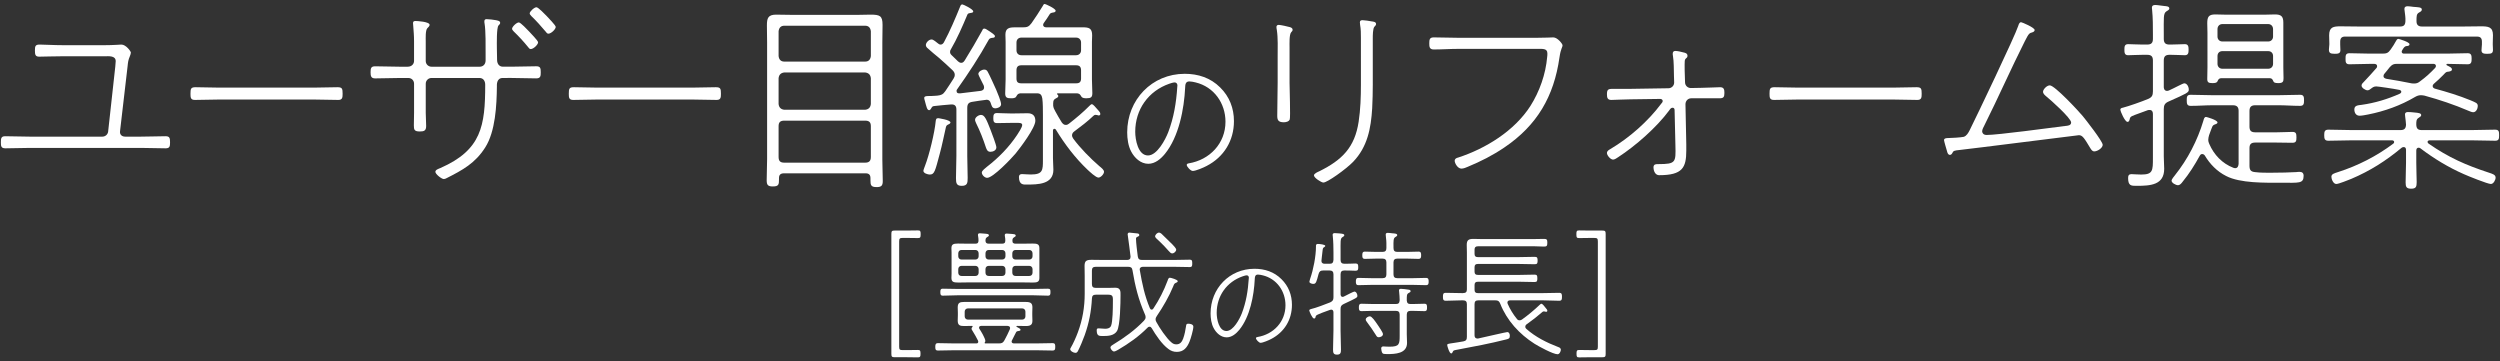 <?xml version="1.0" encoding="utf-8"?>
<!-- Generator: Adobe Illustrator 25.2.1, SVG Export Plug-In . SVG Version: 6.00 Build 0)  -->
<svg version="1.1" id="レイヤー_1" xmlns="http://www.w3.org/2000/svg" xmlns:xlink="http://www.w3.org/1999/xlink" x="0px"
	 y="0px" width="256px" height="37px" viewBox="0 0 256 37" style="enable-background:new 0 0 256 37;" xml:space="preserve">
<rect x="0" y="0" width="256" height="37" fill="#333333" stroke="none"/>
<style type="text/css">
	.st0{fill:#FFFFFF;}
</style>
<g>
	<g>
		<path class="st0" d="M94.259,36.258c0,0.266-0.042,0.336-0.28,0.336c-0.098,0-0.714-0.014-1.12-0.014h-1.233
			c-0.294,0-0.35-0.057-0.35-0.351V23.959c0-0.294,0.056-0.351,0.35-0.351h1.247c0.406,0,1.022-0.014,1.12-0.014
			c0.238,0,0.28,0.07,0.28,0.336v0.112c0,0.267-0.042,0.336-0.28,0.336c-0.098,0-0.714-0.014-1.12-0.014h-0.42
			c-0.322,0-0.379,0.056-0.379,0.378v10.744c0,0.309,0.057,0.364,0.379,0.364h0.406c0.406,0,1.022-0.014,1.12-0.014
			c0.238,0,0.28,0.069,0.28,0.336V36.258z"/>
		<path class="st0" d="M103.631,34.843c-0.028,0.042-0.042,0.084-0.042,0.126c0,0.154,0.126,0.196,0.252,0.196h2.312
			c0.546,0,1.093-0.028,1.625-0.028c0.266,0,0.279,0.141,0.279,0.379s-0.014,0.378-0.279,0.378c-0.532,0-1.079-0.028-1.625-0.028
			h-8.489c-0.532,0-1.078,0.028-1.61,0.028c-0.267,0-0.28-0.14-0.28-0.378s0.028-0.379,0.28-0.379c0.532,0,1.078,0.028,1.61,0.028
			h2.312c0.112,0,0.196-0.042,0.196-0.168c0-0.056-0.014-0.084-0.028-0.126c-0.182-0.351-0.336-0.645-0.561-0.995
			c-0.042-0.069-0.098-0.14-0.098-0.224c0-0.07,0.042-0.112,0.084-0.168c0.014-0.015,0.028-0.028,0.028-0.057
			c0-0.042-0.028-0.056-0.057-0.056c-0.279,0.014-0.546,0.014-0.812,0.014c-0.42,0-0.658-0.069-0.658-0.546
			c0-0.196,0.015-0.378,0.015-0.574v-0.238c0-0.182-0.015-0.364-0.015-0.546c0-0.477,0.211-0.561,0.645-0.561h6.332
			c0.518,0,0.672,0.154,0.672,0.561c0,0.14-0.014,0.35-0.014,0.546v0.238c0,0.238,0.014,0.406,0.014,0.574
			c0,0.336-0.112,0.546-0.645,0.546c-0.308,0-0.603-0.014-0.896-0.014c-0.084,0-0.098,0.014-0.098,0.056
			c0,0.028,0.014,0.042,0.027,0.042c0.183,0.112,0.393,0.183,0.393,0.295c0,0.111-0.098,0.111-0.182,0.126
			c-0.112,0.014-0.211,0.027-0.267,0.126C103.996,34.101,103.744,34.633,103.631,34.843z M98.182,30.234
			c-0.546,0-1.093,0.042-1.639,0.042c-0.238,0-0.252-0.154-0.252-0.364s0.014-0.35,0.252-0.35c0.546,0,1.093,0.027,1.639,0.027
			h7.508c0.532,0,1.079-0.027,1.611-0.027c0.252,0,0.266,0.111,0.266,0.35c0,0.21-0.014,0.364-0.252,0.364
			c-0.546,0-1.093-0.042-1.625-0.042H98.182z M101.25,24.953h1.373c0.225,0,0.322-0.084,0.322-0.336c0-0.14-0.014-0.266-0.042-0.406
			c0-0.042-0.014-0.084-0.014-0.126c0-0.14,0.084-0.168,0.21-0.168s0.252,0.014,0.378,0.028c0.28,0.027,0.532,0.014,0.532,0.182
			c0,0.084-0.07,0.112-0.182,0.183c-0.141,0.098-0.154,0.182-0.154,0.336c-0.014,0.224,0.112,0.308,0.322,0.308h0.687
			c0.35,0,0.686-0.014,1.036-0.014c0.435,0,0.715,0.028,0.715,0.462v3.068c0,0.42-0.267,0.462-0.673,0.462
			c-0.364,0-0.729-0.014-1.078-0.014h-5.505c-0.337,0-0.687,0.014-1.037,0.014c-0.504,0-0.714-0.056-0.714-0.49
			c0-0.14,0.014-0.28,0.014-0.42V25.85c0-0.14-0.014-0.279-0.014-0.42c0-0.406,0.182-0.49,0.672-0.49
			c0.364,0,0.729,0.014,1.079,0.014h0.7c0.238,0,0.322-0.098,0.322-0.336c0-0.154-0.015-0.294-0.042-0.434
			c-0.015-0.042-0.015-0.084-0.015-0.127c0-0.153,0.099-0.168,0.21-0.168c0.126,0,0.253,0.015,0.379,0.028
			c0.266,0.028,0.532,0.014,0.532,0.183c0,0.084-0.084,0.126-0.183,0.182c-0.154,0.098-0.154,0.196-0.168,0.351
			C100.914,24.869,101.026,24.953,101.25,24.953z M99.877,26.578c0.196,0,0.336-0.14,0.336-0.336v-0.294
			c0-0.21-0.14-0.351-0.336-0.351h-1.415c-0.196,0-0.336,0.141-0.336,0.351v0.294c0,0.196,0.14,0.336,0.336,0.336H99.877z
			 M98.126,27.923c0,0.211,0.14,0.337,0.336,0.337h1.415c0.196,0,0.336-0.126,0.336-0.337v-0.364c0-0.195-0.14-0.336-0.336-0.336
			h-1.415c-0.196,0-0.336,0.141-0.336,0.336V27.923z M105.003,31.915c0-0.195-0.14-0.336-0.336-0.336h-5.547
			c-0.196,0-0.336,0.141-0.336,0.336v0.477c0,0.196,0.14,0.336,0.336,0.336h5.547c0.196,0,0.336-0.14,0.336-0.336V31.915z
			 M100.465,33.372c-0.112,0.014-0.21,0.042-0.21,0.183c0,0.042,0.014,0.084,0.042,0.126c0.154,0.224,0.603,0.98,0.603,1.232
			c0,0.056-0.015,0.098-0.057,0.14c-0.014,0.015-0.014,0.028-0.014,0.057c0,0.042,0.028,0.056,0.056,0.056h1.401
			c0.294,0,0.42-0.056,0.561-0.308c0.21-0.379,0.392-0.757,0.56-1.135c0.015-0.042,0.028-0.084,0.028-0.126
			c0-0.169-0.126-0.211-0.267-0.225H100.465z M100.914,26.242c0,0.196,0.126,0.336,0.336,0.336h1.373
			c0.196,0,0.336-0.14,0.336-0.336v-0.294c0-0.21-0.14-0.351-0.336-0.351h-1.373c-0.21,0-0.336,0.141-0.336,0.351V26.242z
			 M102.958,27.559c0-0.195-0.14-0.336-0.336-0.336h-1.373c-0.21,0-0.336,0.141-0.336,0.336v0.364c0,0.211,0.126,0.337,0.336,0.337
			h1.373c0.196,0,0.336-0.126,0.336-0.337V27.559z M103.66,26.242c0,0.196,0.126,0.336,0.336,0.336h1.4
			c0.196,0,0.336-0.14,0.336-0.336v-0.294c0-0.21-0.14-0.351-0.336-0.351h-1.4c-0.21,0-0.336,0.141-0.336,0.351V26.242z
			 M103.996,27.223c-0.21,0-0.336,0.141-0.336,0.336v0.364c0,0.211,0.126,0.337,0.336,0.337h1.4c0.196,0,0.336-0.126,0.336-0.337
			v-0.364c0-0.195-0.14-0.336-0.336-0.336H103.996z"/>
		<path class="st0" d="M112.205,27.321c-0.28,0-0.393,0.111-0.393,0.392v1.373c0,0.28,0.112,0.393,0.393,0.393h1.33
			c0.225,0,0.463-0.015,0.687-0.015c0.561,0,0.519,0.435,0.519,0.784c0,0.715-0.028,3.11-0.364,3.656
			c-0.308,0.477-0.91,0.505-1.415,0.505c-0.406,0-0.658,0.014-0.658-0.589c0-0.14,0.042-0.196,0.183-0.196
			c0.111,0,0.602,0.042,0.7,0.042c0.238,0,0.49-0.069,0.588-0.308c0.168-0.421,0.183-1.835,0.183-2.34c0-0.56,0.069-0.84-0.448-0.84
			h-1.303c-0.267,0-0.379,0.111-0.393,0.378c-0.07,1.331-0.294,2.508-0.742,3.768c-0.154,0.435-0.49,1.247-0.7,1.64
			c-0.07,0.111-0.126,0.168-0.252,0.168c-0.196,0-0.532-0.183-0.532-0.378c0-0.043,0.027-0.099,0.056-0.141
			c0.252-0.42,0.561-1.12,0.729-1.583c0.476-1.274,0.7-2.577,0.7-3.95v-1.807c0-0.351-0.014-0.7-0.014-1.036
			c0-0.519,0.182-0.631,0.728-0.631c0.406,0,0.812,0.014,1.219,0.014h2.409c0.211,0,0.351-0.084,0.351-0.308v-0.057
			c-0.042-0.308-0.224-1.849-0.266-2.045c-0.015-0.056-0.028-0.154-0.028-0.21c0-0.098,0.056-0.182,0.168-0.182
			c0.098,0,0.7,0.069,0.812,0.084c0.112,0.014,0.21,0.042,0.21,0.168c0,0.112-0.084,0.126-0.196,0.182
			c-0.098,0.042-0.14,0.099-0.14,0.196c0,0.393,0.126,1.373,0.182,1.807c0.042,0.28,0.168,0.364,0.435,0.364h3.292
			c0.588,0,1.219-0.027,1.583-0.027c0.266,0,0.266,0.14,0.266,0.378c0,0.224,0,0.378-0.252,0.378c-0.309,0-1.009-0.027-1.597-0.027
			h-3.194c-0.168,0-0.336,0.069-0.336,0.279c0,0.028,0.014,0.057,0.014,0.085c0.238,1.372,0.49,2.591,1.023,3.865
			c0.042,0.084,0.084,0.154,0.182,0.154c0.084,0,0.14-0.042,0.182-0.112c0.603-0.91,1.065-1.82,1.457-2.857
			c0.042-0.126,0.084-0.294,0.238-0.294c0.098,0,0.799,0.196,0.799,0.351c0,0.098-0.112,0.14-0.183,0.168
			c-0.168,0.07-0.196,0.14-0.28,0.364c-0.42,1.022-1.05,2.115-1.681,3.039c-0.07,0.112-0.126,0.21-0.126,0.337
			c0,0.111,0.028,0.182,0.084,0.279c0.294,0.561,1.037,1.667,1.513,2.06c0.168,0.154,0.309,0.224,0.532,0.224
			c0.393,0,0.574-0.266,0.7-0.602c0.154-0.435,0.225-0.827,0.295-1.289c0.014-0.154,0.056-0.224,0.224-0.224
			c0.196,0,0.519,0.056,0.519,0.308c0,0.309-0.267,1.232-0.393,1.527c-0.252,0.616-0.603,1.05-1.303,1.05
			c-0.322,0-0.603-0.098-0.854-0.294c-0.672-0.49-1.288-1.415-1.709-2.129c-0.056-0.084-0.111-0.154-0.224-0.154
			c-0.099,0-0.154,0.028-0.21,0.099c-0.883,0.896-1.919,1.624-2.998,2.255c-0.112,0.056-0.308,0.182-0.434,0.182
			c-0.169,0-0.364-0.28-0.364-0.406c0-0.153,0.195-0.252,0.308-0.322c1.135-0.686,2.213-1.471,3.124-2.423
			c0.098-0.112,0.168-0.21,0.168-0.351c0-0.098-0.014-0.182-0.056-0.266c-0.673-1.541-1.009-2.886-1.289-4.553
			c-0.042-0.266-0.168-0.35-0.435-0.35H112.205z M120.035,25.948c-0.154,0-0.21-0.099-0.364-0.252
			c-0.28-0.309-0.616-0.687-0.91-0.953c-0.21-0.195-0.477-0.406-0.477-0.532c0-0.182,0.224-0.392,0.393-0.392
			c0.098,0,0.182,0.056,0.252,0.111c0.252,0.238,0.882,0.854,1.12,1.093c0.112,0.126,0.393,0.393,0.393,0.547
			C120.441,25.752,120.216,25.948,120.035,25.948z"/>
		<path class="st0" d="M131.22,28.585c0.728,0.717,1.075,1.624,1.075,2.632c0,1.523-0.784,2.801-2.128,3.495
			c-0.225,0.123-0.852,0.392-1.087,0.392c-0.168,0-0.47-0.336-0.47-0.471c0-0.089,0.089-0.111,0.156-0.123
			c1.636-0.269,2.867-1.557,2.867-3.248c0-1.444-0.896-2.722-2.329-3.068c-0.135-0.033-0.348-0.078-0.493-0.078
			c-0.313,0-0.313,0.279-0.325,0.47c-0.078,1.681-0.492,3.854-1.579,5.186c-0.324,0.393-0.762,0.773-1.299,0.773
			c-0.594,0-1.075-0.46-1.333-0.952c-0.235-0.437-0.313-1.008-0.313-1.501c0-2.542,1.927-4.569,4.491-4.569
			C129.506,27.521,130.469,27.835,131.22,28.585z M127.255,28.294c-1.646,0.571-2.666,2.017-2.666,3.752
			c0,0.604,0.213,1.849,0.997,1.849c0.706,0,1.355-1.232,1.579-1.814c0.437-1.143,0.627-2.308,0.706-3.528
			c0-0.033,0.011-0.09,0.011-0.123c0-0.123-0.078-0.235-0.213-0.235C127.557,28.193,127.356,28.261,127.255,28.294z"/>
		<path class="st0" d="M137.273,30.137c0.015,0.14,0.057,0.266,0.225,0.266c0.042,0,0.084-0.027,0.126-0.042
			c0.378-0.196,0.98-0.504,1.064-0.504c0.196,0,0.309,0.266,0.309,0.434c0,0.196-0.099,0.225-1.401,0.841
			c-0.266,0.126-0.322,0.252-0.322,0.532v2.186c0,0.645,0.042,1.288,0.042,1.933c0,0.322-0.027,0.532-0.406,0.532
			c-0.378,0-0.406-0.21-0.406-0.532c0-0.645,0.042-1.288,0.042-1.933v-1.863c0-0.07-0.014-0.28-0.237-0.28
			c-0.042,0-0.07,0.015-0.126,0.028c-1.401,0.504-1.443,0.532-1.472,0.742c-0.014,0.084-0.069,0.141-0.153,0.141
			c-0.183,0-0.49-0.743-0.49-0.827s0.098-0.126,0.168-0.14c0.588-0.141,1.4-0.463,1.975-0.687c0.252-0.126,0.336-0.238,0.336-0.519
			v-2.354c0-0.266-0.126-0.392-0.392-0.392h-0.658c-0.28,0-0.393,0.084-0.477,0.364c-0.21,0.784-0.252,1.009-0.532,1.009
			c-0.126,0-0.406-0.057-0.406-0.225c0-0.042,0.07-0.266,0.084-0.322c0.322-0.91,0.588-2.297,0.588-3.264v-0.112
			c0-0.111,0.084-0.168,0.196-0.168c0.225,0,0.757,0.07,0.757,0.196c0,0.056-0.057,0.098-0.099,0.126
			c-0.14,0.07-0.153,0.141-0.182,0.406c-0.028,0.309-0.112,0.896-0.112,1.022c0,0.196,0.154,0.28,0.322,0.28h0.519
			c0.28,0,0.364-0.112,0.392-0.393v-0.742c0-0.532-0.014-1.162-0.069-1.681c0-0.042-0.015-0.112-0.015-0.154
			c0-0.14,0.112-0.168,0.225-0.168c0.126,0,0.322,0.014,0.448,0.028c0.392,0.042,0.519,0.056,0.519,0.196
			c0,0.084-0.07,0.111-0.196,0.195c-0.225,0.141-0.183,0.421-0.183,1.583v0.742c0,0.267,0.126,0.393,0.393,0.393
			c0.378,0.014,0.756-0.028,1.135-0.028c0.252,0,0.28,0.112,0.28,0.379c0,0.252-0.028,0.364-0.28,0.364
			c-0.379,0-0.757-0.042-1.135-0.028c-0.267,0-0.393,0.112-0.393,0.392V30.137z M143.086,25.794h0.994
			c0.406,0,0.883-0.028,1.177-0.028c0.252,0,0.267,0.154,0.267,0.379c0,0.196-0.015,0.364-0.267,0.364
			c-0.308,0-0.771-0.028-1.177-0.028h-0.994c-0.267,0-0.393,0.126-0.393,0.393v1.218c0,0.28,0.126,0.393,0.393,0.393h1.639
			c0.435,0,0.854-0.028,1.289-0.028c0.266,0,0.28,0.154,0.28,0.379c0,0.21-0.015,0.364-0.28,0.364c-0.421,0-0.854-0.028-1.289-0.028
			h-4.314c-0.434,0-0.868,0.028-1.303,0.028c-0.252,0-0.266-0.168-0.266-0.364c0-0.21,0.014-0.379,0.266-0.379
			c0.435,0,0.869,0.028,1.303,0.028h1.163c0.266,0,0.392-0.112,0.392-0.393v-1.218c0-0.267-0.126-0.393-0.392-0.393h-0.631
			c-0.406,0-0.854,0.028-1.176,0.028c-0.267,0-0.267-0.183-0.267-0.379c0-0.195,0.014-0.364,0.267-0.364
			c0.321,0,0.77,0.028,1.176,0.028h0.631c0.28,0,0.392-0.126,0.392-0.393v-0.518c0-0.126-0.014-0.351-0.042-0.547
			c-0.014-0.069-0.027-0.21-0.027-0.308c0-0.141,0.084-0.183,0.21-0.183c0.14,0,0.322,0.028,0.448,0.042
			c0.364,0.028,0.519,0.042,0.519,0.196c0,0.084-0.07,0.112-0.196,0.196c-0.196,0.126-0.196,0.336-0.183,1.12
			C142.694,25.682,142.82,25.794,143.086,25.794z M144.445,31.131h0.238c0.406,0,0.883-0.028,1.177-0.028
			c0.267,0,0.267,0.169,0.267,0.379c0,0.195,0,0.378-0.253,0.378c-0.322,0-0.784-0.028-1.19-0.028h-0.238
			c-0.266,0-0.392,0.112-0.392,0.393v2.017c0,0.295,0.027,0.574,0.027,0.869c0,1.106-1.219,1.148-2.045,1.148
			c-0.266,0-0.406-0.014-0.476-0.099c-0.07-0.084-0.127-0.363-0.127-0.476c0-0.141,0.084-0.21,0.225-0.21
			c0.056,0,0.168,0.014,0.224,0.014c0.126,0.014,0.267,0.014,0.393,0.014c1.022,0,1.051-0.252,1.051-1.148v-2.129
			c0-0.28-0.126-0.393-0.393-0.393h-2.339c-0.406,0-0.854,0.028-1.177,0.028c-0.267,0-0.267-0.183-0.267-0.393
			c0-0.195,0.015-0.364,0.267-0.364c0.322,0,0.771,0.028,1.177,0.028h2.339c0.28,0,0.364-0.098,0.393-0.378
			c0-0.309-0.028-0.589-0.057-0.883c0-0.042-0.014-0.084-0.014-0.126c0-0.14,0.099-0.168,0.21-0.168
			c0.154,0,0.603,0.056,0.757,0.084c0.098,0.014,0.224,0.028,0.224,0.154c0,0.098-0.084,0.126-0.21,0.196
			c-0.196,0.111-0.182,0.294-0.182,0.77C144.081,31.047,144.193,31.131,144.445,31.131z M141.181,34.535
			c-0.14,0-0.21-0.084-0.28-0.211c-0.294-0.462-0.588-0.91-0.924-1.345c-0.057-0.084-0.126-0.153-0.126-0.266
			c0-0.183,0.266-0.322,0.42-0.322c0.21,0,0.532,0.477,0.798,0.868c0.112,0.168,0.547,0.785,0.547,0.953
			C141.616,34.423,141.364,34.535,141.181,34.535z"/>
		<path class="st0" d="M149.817,30.011c0.28,0,0.393-0.112,0.393-0.379v-3.81c0-0.238-0.015-0.49-0.015-0.742
			c0-0.49,0.183-0.617,0.687-0.617c0.253,0,0.49,0.015,0.729,0.015h5.575c0.309,0,0.616-0.015,0.925-0.015
			c0.28,0,0.336,0.07,0.336,0.393c0,0.336-0.07,0.393-0.351,0.393c-0.294,0-0.602-0.028-0.91-0.028h-5.855
			c-0.238,0-0.336,0.112-0.336,0.336v0.435c0,0.238,0.098,0.336,0.336,0.336h4.23c0.532,0,1.079-0.028,1.611-0.028
			c0.252,0,0.28,0.127,0.28,0.379s-0.028,0.378-0.28,0.378c-0.532,0-1.079-0.028-1.611-0.028h-4.23
			c-0.238,0-0.336,0.099-0.336,0.337v0.448c0,0.237,0.098,0.336,0.336,0.336h4.329c0.49,0,0.98-0.028,1.471-0.028
			c0.252,0,0.294,0.084,0.294,0.378c0,0.267-0.028,0.379-0.28,0.379c-0.49,0-0.994-0.028-1.484-0.028h-4.329
			c-0.238,0-0.336,0.098-0.336,0.336v0.49c0,0.238,0.098,0.337,0.336,0.337h6.696c0.546,0,1.092-0.028,1.625-0.028
			c0.279,0,0.294,0.14,0.294,0.406c0,0.266-0.015,0.406-0.294,0.406c-0.533,0-1.079-0.042-1.625-0.042h-3.391
			c-0.14,0-0.279,0.056-0.279,0.224c0,0.042,0.014,0.084,0.027,0.126c0.238,0.547,0.561,1.079,0.938,1.541
			c0.07,0.099,0.154,0.154,0.28,0.154c0.099,0,0.168-0.028,0.252-0.084c0.645-0.462,1.247-0.967,1.821-1.513
			c0.056-0.042,0.098-0.099,0.168-0.099c0.112,0,0.322,0.28,0.463,0.463c0.056,0.069,0.14,0.154,0.14,0.252
			c0,0.07-0.056,0.112-0.126,0.112c-0.028,0-0.084-0.028-0.112-0.028c-0.028-0.014-0.084-0.014-0.126-0.014
			c-0.056,0-0.098,0.014-0.14,0.056c-0.589,0.504-0.98,0.812-1.611,1.261c-0.084,0.056-0.14,0.14-0.14,0.252
			c0,0.099,0.042,0.154,0.111,0.225c0.938,0.826,2.073,1.4,3.25,1.849c0.126,0.042,0.28,0.112,0.28,0.28
			c0,0.14-0.126,0.462-0.336,0.462c-0.463,0-1.947-0.812-2.367-1.078c-1.541-0.98-2.83-2.382-3.502-4.091
			c-0.112-0.266-0.21-0.35-0.505-0.35h-1.736c-0.28,0-0.393,0.112-0.393,0.392v3.194c0,0.182,0.084,0.322,0.28,0.322h0.084
			c0.771-0.168,2.872-0.658,2.983-0.658c0.196,0,0.267,0.21,0.267,0.378c0,0.294-0.126,0.308-0.378,0.378
			c-1.667,0.42-3.349,0.742-5.029,1.051c-0.393,0.07-0.378,0.084-0.462,0.266c-0.028,0.07-0.07,0.112-0.141,0.112
			c-0.182,0-0.406-0.756-0.406-0.868s0.141-0.126,0.616-0.196c0.253-0.042,0.589-0.084,1.037-0.168
			c0.28-0.056,0.364-0.183,0.364-0.462v-3.349c0-0.266-0.112-0.392-0.393-0.392h-0.154c-0.532,0-1.078,0.042-1.61,0.042
			c-0.28,0-0.294-0.154-0.294-0.406c0-0.267,0.014-0.406,0.294-0.406c0.532,0,1.078,0.028,1.61,0.028H149.817z"/>
		<path class="st0" d="M161.717,35.838c0.098,0,0.714,0.014,1.12,0.014h0.406c0.322,0,0.378-0.056,0.378-0.364V24.743
			c0-0.322-0.056-0.378-0.378-0.378h-0.42c-0.406,0-1.022,0.014-1.121,0.014c-0.237,0-0.279-0.069-0.279-0.336v-0.112
			c0-0.266,0.042-0.336,0.279-0.336c0.099,0,0.715,0.014,1.121,0.014h1.246c0.295,0,0.351,0.057,0.351,0.351v12.271
			c0,0.294-0.056,0.351-0.351,0.351h-1.232c-0.406,0-1.022,0.014-1.12,0.014c-0.238,0-0.28-0.07-0.28-0.336v-0.084
			C161.437,35.907,161.479,35.838,161.717,35.838z"/>
	</g>
	<g>
		<path class="st0" d="M10.714,4.627c0.861,0,1.638-0.063,1.722-0.063c0.462,0,0.966,0.693,0.966,0.819
			c0,0.104-0.062,0.272-0.105,0.378c-0.168,0.398-0.188,0.588-0.23,1.008l-0.777,6.677c-0.041,0.336,0.189,0.546,0.525,0.546h1.617
			c0.881,0,1.805-0.042,2.52-0.042c0.42,0,0.461,0.188,0.461,0.63c0,0.42-0.041,0.608-0.461,0.608c-0.84,0-1.68-0.042-2.52-0.042
			H3.05c-0.818,0-1.658,0.042-2.498,0.042c-0.441,0-0.462-0.23-0.462-0.608c0-0.399,0.021-0.63,0.44-0.63
			c0.799,0,1.68,0.042,2.52,0.042h7.434c0.293,0,0.545-0.21,0.588-0.504l0.734-6.677c0-0.105,0.042-0.441,0.042-0.546
			c0-0.588-0.714-0.504-1.112-0.504H6.473c-0.903,0-2.079,0.042-2.456,0.042c-0.399,0-0.441-0.21-0.441-0.63
			c0-0.441,0.042-0.609,0.482-0.609c0.463,0,1.449,0.063,2.415,0.063H10.714z"/>
		<path class="st0" d="M32.103,8.973c0.818,0,1.637-0.042,2.456-0.042c0.483,0,0.524,0.147,0.524,0.672
			c0,0.378-0.021,0.63-0.44,0.63c-0.86,0-1.7-0.042-2.54-0.042h-9.617c-0.84,0-1.68,0.042-2.52,0.042c-0.44,0-0.461-0.23-0.461-0.63
			c0-0.524,0.041-0.672,0.524-0.672c0.776,0,1.638,0.042,2.456,0.042H32.103z"/>
		<path class="st0" d="M41.748,6.831c0.42,0,0.65-0.294,0.65-0.588V4.228c0-0.63-0.041-0.966-0.084-1.596
			c0-0.062-0.021-0.188-0.021-0.272c0-0.168,0.104-0.21,0.252-0.21s1.448,0.062,1.448,0.398c0,0.126-0.146,0.252-0.23,0.336
			c-0.21,0.21-0.168,1.029-0.168,1.344v2.016c0,0.336,0.273,0.588,0.588,0.588h4.934c0.336,0,0.609-0.23,0.609-0.65V5.613
			c0-0.798,0.021-2.478-0.105-3.191C49.6,2.359,49.6,2.254,49.6,2.17c0-0.146,0.084-0.21,0.231-0.21c0.23,0,0.713,0.063,0.944,0.105
			c0.168,0.042,0.44,0.062,0.44,0.272c0,0.105-0.041,0.147-0.168,0.273c-0.209,0.23-0.168,1.91-0.168,2.288
			c0,0.399,0.021,0.777,0.021,1.155v0.062c0,0.483,0.273,0.714,0.588,0.714h0.902c0.84,0,1.68-0.042,2.52-0.042
			c0.42,0,0.463,0.189,0.463,0.609c0,0.398-0.021,0.63-0.463,0.63c-0.84,0-1.68-0.042-2.52-0.042H51.49
			c-0.672,0-0.609,0.734-0.609,0.882c-0.021,1.91-0.146,4.598-1.196,6.235c-1.028,1.617-2.31,2.31-3.968,3.149
			c-0.084,0.042-0.168,0.084-0.273,0.084c-0.23,0-0.861-0.504-0.861-0.734c0-0.21,0.273-0.294,0.525-0.399
			c4.199-1.848,4.577-4.325,4.577-8.524c0-0.378-0.188-0.692-0.588-0.692h-4.913c-0.314,0-0.588,0.252-0.588,0.588v2.981
			c0,0.252,0.042,1.218,0.042,1.344c0,0.482-0.21,0.566-0.651,0.566c-0.566,0-0.608-0.188-0.608-0.63c0-0.42,0.021-0.86,0.021-1.28
			V8.574c0-0.336-0.252-0.588-0.588-0.588h-0.881c-0.84,0-1.68,0.042-2.52,0.042c-0.42,0-0.463-0.252-0.463-0.63
			c0-0.399,0.043-0.609,0.463-0.609c0.84,0,1.68,0.042,2.52,0.042H41.748z M53.127,2.296c0.188,0,0.882,0.756,1.05,0.924
			c0.146,0.168,0.924,0.945,0.924,1.113c0,0.23-0.462,0.692-0.756,0.692c-0.126,0-0.21-0.126-0.273-0.21
			c-0.461-0.566-0.944-1.092-1.469-1.596c-0.063-0.084-0.168-0.168-0.168-0.272C52.435,2.737,52.896,2.296,53.127,2.296z
			 M54.933,0.742c0.189,0,0.882,0.735,1.05,0.903c0.147,0.168,0.924,0.944,0.924,1.112c0,0.231-0.462,0.693-0.756,0.693
			c-0.126,0-0.21-0.126-0.272-0.21c-0.463-0.546-0.945-1.092-1.471-1.596c-0.062-0.084-0.168-0.168-0.168-0.273
			C54.24,1.184,54.703,0.742,54.933,0.742z"/>
		<path class="st0" d="M70.843,8.973c0.818,0,1.637-0.042,2.456-0.042c0.483,0,0.524,0.147,0.524,0.672
			c0,0.378-0.021,0.63-0.44,0.63c-0.86,0-1.7-0.042-2.54-0.042h-9.617c-0.84,0-1.68,0.042-2.52,0.042c-0.44,0-0.461-0.23-0.461-0.63
			c0-0.524,0.041-0.672,0.524-0.672c0.776,0,1.638,0.042,2.456,0.042H70.843z"/>
		<path class="st0" d="M89.134,18.232c0-0.336-0.168-0.483-0.483-0.483h-8.378c-0.336,0-0.504,0.147-0.504,0.483v0.126
			c0,0.524-0.021,0.734-0.629,0.734c-0.504,0-0.631-0.146-0.631-0.63c0-0.714,0.043-1.448,0.043-2.162V4.354
			c0-0.566-0.021-1.154-0.021-1.742c0-0.735,0.105-1.113,0.945-1.113c0.482,0,0.986,0.021,1.469,0.021h7.014
			c0.398,0,0.84-0.021,1.154-0.021c0.986,0,1.26,0.105,1.26,1.05c0,0.609-0.021,1.218-0.021,1.806v12.01
			c0,0.735,0.043,1.449,0.043,2.184c0,0.483-0.168,0.609-0.631,0.609c-0.588,0-0.629-0.21-0.629-0.714V18.232z M88.587,6.307
			c0.357,0,0.547-0.21,0.588-0.567v-2.54c-0.041-0.357-0.23-0.567-0.588-0.567h-8.271c-0.357,0-0.547,0.21-0.588,0.567v2.54
			c0.041,0.357,0.23,0.567,0.588,0.567H88.587z M79.728,10.652c0.041,0.357,0.23,0.546,0.588,0.588h8.271
			c0.357-0.042,0.547-0.23,0.588-0.588V8.007c-0.041-0.356-0.23-0.546-0.588-0.588h-8.271c-0.357,0.042-0.547,0.231-0.588,0.588
			V10.652z M79.728,16.069c0,0.42,0.168,0.588,0.588,0.588h8.271c0.42,0,0.588-0.188,0.588-0.588V12.92
			c0-0.398-0.168-0.566-0.588-0.566h-8.271c-0.42,0-0.588,0.168-0.588,0.566V16.069z"/>
		<path class="st0" d="M97.326,12.542c0,0.021-0.021,0.126-0.188,0.189c-0.126,0.062-0.231,0.104-0.272,0.272
			c-0.211,0.903-0.379,1.806-0.631,2.729c-0.482,1.806-0.545,2.142-1.028,2.142c-0.188,0-0.651-0.126-0.651-0.378
			c0-0.104,0.127-0.398,0.168-0.524c0.42-1.071,0.987-3.401,1.092-4.557c0.021-0.168,0.043-0.314,0.252-0.314
			C96.087,12.102,97.326,12.27,97.326,12.542z M100.791,2.926c0.146,0,0.314,0.147,0.588,0.315c0.105,0.084,0.504,0.314,0.504,0.462
			c0,0.146-0.146,0.168-0.252,0.168c-0.146,0.021-0.294,0.042-0.378,0.188c-0.987,1.785-2.079,3.443-3.255,5.103
			c-0.062,0.084-0.041,0.104-0.041,0.188c0,0.126,0.084,0.21,0.272,0.21h0.084l2.079-0.252c0.209-0.021,0.377-0.126,0.377-0.356
			c0-0.084-0.021-0.147-0.041-0.21c-0.084-0.189-0.547-1.05-0.547-1.155c0-0.252,0.357-0.462,0.609-0.462
			c0.189,0,0.273,0.084,0.357,0.231c0.209,0.378,0.672,1.406,0.86,1.826c0.126,0.294,0.504,1.197,0.504,1.491
			s-0.378,0.42-0.588,0.42c-0.356,0-0.378-0.294-0.483-0.567c-0.062-0.188-0.188-0.314-0.398-0.314
			c-0.042,0-0.105,0.021-0.146,0.021c-0.315,0.042-0.987,0.126-1.303,0.189c-0.42,0.062-0.545,0.23-0.545,0.65v4.893
			c0,0.734,0.041,1.49,0.041,2.246c0,0.504-0.021,0.819-0.608,0.819c-0.546,0-0.588-0.294-0.588-0.798
			c0-0.756,0.042-1.512,0.042-2.268V11.22c0-0.378-0.168-0.546-0.546-0.525c-0.588,0.042-1.176,0.105-1.764,0.168
			c-0.168,0.021-0.21,0.126-0.294,0.273c-0.042,0.062-0.105,0.146-0.189,0.146c-0.209,0-0.272-0.336-0.44-0.966
			c-0.021-0.084-0.063-0.188-0.063-0.272c0-0.168,0.147-0.21,0.42-0.21c0.168,0,0.399,0,0.631-0.021
			c0.084,0,0.188-0.021,0.293-0.021c0.399-0.042,0.588-0.126,0.819-0.462c0.294-0.42,0.567-0.861,0.84-1.281
			c0.084-0.126,0.126-0.252,0.126-0.398c0-0.189-0.105-0.336-0.23-0.462c-0.463-0.441-0.924-0.861-1.407-1.281
			c-0.378-0.314-0.776-0.63-1.134-0.966c-0.105-0.084-0.189-0.188-0.189-0.336c0-0.23,0.295-0.566,0.588-0.566
			c0.189,0,0.504,0.294,0.672,0.42c0.084,0.062,0.147,0.104,0.252,0.104c0.168,0,0.252-0.104,0.336-0.23
			c0.631-1.176,1.155-2.415,1.659-3.653c0.042-0.105,0.084-0.231,0.231-0.231c0.084,0,1.112,0.483,1.112,0.714
			c0,0.147-0.168,0.147-0.399,0.189c-0.104,0.021-0.168,0.062-0.209,0.168c-0.463,1.112-1.071,2.498-1.68,3.527
			c-0.063,0.084-0.084,0.168-0.084,0.272c0,0.147,0.062,0.231,0.168,0.336c0.209,0.189,0.44,0.42,0.65,0.63
			c0.105,0.084,0.189,0.147,0.336,0.147s0.252-0.105,0.336-0.231c0.63-1.008,1.218-2.016,1.785-3.044
			C100.623,3.031,100.644,2.926,100.791,2.926z M101.42,15.545c-0.294,0-0.378-0.21-0.462-0.441c-0.273-0.84-0.609-1.7-1.008-2.498
			c-0.042-0.105-0.105-0.231-0.105-0.336c0-0.273,0.379-0.504,0.609-0.504c0.378,0,0.566,0.482,0.986,1.554
			c0.105,0.272,0.588,1.532,0.588,1.764C102.029,15.397,101.693,15.545,101.42,15.545z M103.5,12.584
			c-0.483,0-1.092,0.021-1.407,0.021c-0.336,0-0.378-0.189-0.378-0.504c0-0.336,0.042-0.525,0.378-0.525
			c0.231,0,0.86,0.042,1.407,0.042h0.272c0.483,0,0.966-0.021,1.448-0.021c0.525,0,0.799,0.252,0.799,0.776
			c0,0.714-1.533,2.751-2.016,3.339c-0.441,0.524-2.311,2.498-2.919,2.498c-0.252,0-0.546-0.294-0.546-0.546
			c0-0.188,0.378-0.462,0.525-0.588c1.176-0.902,2.268-2.016,3.086-3.254c0.146-0.231,0.525-0.777,0.525-1.029
			c0-0.23-0.336-0.21-0.547-0.21H103.5z M104.444,9.561c-0.21,0.042-0.252,0.105-0.378,0.315c-0.084,0.188-0.357,0.188-0.525,0.188
			c-0.42,0-0.608-0.062-0.608-0.504c0-0.482,0.042-0.944,0.042-1.428V4.291c0-0.252-0.021-0.483-0.021-0.735
			c0-0.65,0.357-0.756,0.945-0.756h0.84c0.441,0,0.609-0.062,0.882-0.42c0.399-0.566,0.798-1.176,1.155-1.764
			c0.062-0.104,0.084-0.21,0.209-0.21c0.063,0,1.113,0.462,1.113,0.693c0,0.146-0.146,0.168-0.294,0.188
			c-0.21,0.042-0.252,0.084-0.315,0.168c-0.188,0.315-0.398,0.609-0.608,0.903c-0.042,0.062-0.063,0.126-0.063,0.188
			c0,0.189,0.168,0.252,0.315,0.252h3.737c0.63,0,0.966,0.084,0.966,0.819c0,0.21-0.021,0.44-0.021,0.672v3.842
			c0,0.483,0.041,0.945,0.041,1.407c0,0.42-0.146,0.524-0.588,0.524c-0.188,0-0.44,0-0.545-0.188
			c-0.127-0.21-0.168-0.273-0.399-0.315h-2.036c-0.021,0-0.043,0.021-0.043,0.042c0,0.021-0.021,0.042,0.021,0.063
			c0.062,0.062,0.105,0.104,0.105,0.168c0,0.146-0.127,0.168-0.295,0.272c-0.252,0.147-0.23,0.336-0.23,0.714
			c0.021,0.21,0.105,0.378,0.21,0.567c0.21,0.398,0.44,0.776,0.672,1.154c0.104,0.126,0.21,0.252,0.399,0.252
			c0.146,0,0.23-0.042,0.336-0.126c0.776-0.608,1.428-1.154,2.12-1.848c0.042-0.042,0.147-0.146,0.21-0.146
			c0.168,0,0.357,0.294,0.693,0.65c0.084,0.084,0.188,0.21,0.188,0.357c0,0.084-0.063,0.146-0.168,0.146
			c-0.042,0-0.104-0.021-0.147-0.042c-0.062,0-0.104-0.021-0.168-0.021c-0.104,0-0.168,0.042-0.23,0.104
			c-0.588,0.567-1.281,1.092-1.932,1.575c-0.146,0.104-0.252,0.23-0.252,0.42c0,0.126,0.062,0.23,0.126,0.336
			c0.692,0.944,1.764,2.036,2.667,2.813c0.23,0.188,0.482,0.378,0.482,0.588c0,0.23-0.336,0.588-0.566,0.588
			c-0.273,0-0.903-0.609-1.113-0.798c-1.281-1.218-2.33-2.604-3.254-4.115c-0.021-0.042-0.084-0.084-0.147-0.084
			c-0.104,0-0.147,0.104-0.147,0.188v2.813c0,0.294,0.043,0.945,0.043,1.197c0,1.512-1.617,1.512-2.73,1.512
			c-0.272,0-0.797,0.084-0.797-0.777c0-0.21,0.125-0.294,0.314-0.294c0.168,0,0.566,0.042,0.902,0.042
			c1.239,0,1.239-0.44,1.239-1.512v-4.577c0-0.482,0-1.26-0.063-1.7c-0.062-0.357-0.188-0.525-0.545-0.525H104.444z M110.197,5.655
			c0.294,0,0.504-0.21,0.504-0.504V4.354c0-0.294-0.21-0.504-0.504-0.504h-5.605c-0.315,0-0.504,0.21-0.504,0.504v0.798
			c0,0.294,0.188,0.504,0.504,0.504H110.197z M104.087,8.028c0,0.356,0.125,0.504,0.504,0.504h5.605
			c0.357,0,0.504-0.147,0.504-0.504V7.209c0-0.356-0.146-0.524-0.504-0.524h-5.605c-0.357,0-0.504,0.168-0.504,0.524V8.028z"/>
		<path class="st0" d="M124.945,8.954c0.955,0.94,1.411,2.13,1.411,3.453c0,1.998-1.028,3.673-2.792,4.584
			c-0.294,0.162-1.117,0.515-1.426,0.515c-0.22,0-0.617-0.44-0.617-0.617c0-0.117,0.118-0.146,0.206-0.162
			c2.146-0.353,3.762-2.042,3.762-4.261c0-1.896-1.176-3.571-3.057-4.026c-0.176-0.044-0.455-0.103-0.646-0.103
			c-0.411,0-0.411,0.367-0.426,0.617c-0.103,2.204-0.646,5.055-2.072,6.803c-0.426,0.515-0.999,1.015-1.704,1.015
			c-0.779,0-1.411-0.603-1.749-1.249c-0.309-0.573-0.411-1.323-0.411-1.97c0-3.335,2.527-5.995,5.893-5.995
			C122.697,7.558,123.96,7.97,124.945,8.954z M119.744,8.571c-2.16,0.75-3.497,2.646-3.497,4.923c0,0.794,0.279,2.425,1.308,2.425
			c0.926,0,1.777-1.616,2.071-2.381c0.573-1.498,0.823-3.026,0.926-4.628c0-0.045,0.015-0.118,0.015-0.162
			c0-0.162-0.103-0.309-0.278-0.309C120.14,8.439,119.875,8.527,119.744,8.571z"/>
		<path class="st0" d="M132.05,8.49c0,0.504,0.104,3.527,0.021,3.737c-0.084,0.23-0.399,0.294-0.608,0.294
			c-0.588,0-0.672-0.252-0.672-0.672c0-1.113,0.041-2.247,0.041-3.359V5.823c0-0.924,0.043-1.932-0.084-2.75
			c-0.021-0.084-0.041-0.231-0.041-0.315c0-0.126,0.084-0.21,0.23-0.21c0.189,0,0.945,0.168,1.154,0.231
			c0.127,0.042,0.273,0.104,0.273,0.272c0,0.126-0.084,0.168-0.146,0.252c-0.211,0.231-0.168,1.197-0.168,1.533V8.49z
			 M140.574,8.616c0,0.818-0.021,1.638-0.062,2.478c-0.126,2.058-0.482,3.947-1.953,5.479c-0.734,0.756-2.645,2.121-3.044,2.121
			c-0.21,0-0.966-0.483-0.966-0.735c0-0.188,0.398-0.356,0.546-0.42c2.331-1.154,3.632-2.436,4.031-5.081
			c0.188-1.26,0.231-2.52,0.231-3.779V3.85c0-0.462,0-0.84-0.084-1.322c0-0.063-0.021-0.189-0.021-0.252
			c0-0.168,0.126-0.21,0.273-0.21c0.168,0,0.756,0.084,0.944,0.126c0.168,0.021,0.44,0.042,0.44,0.272
			c0,0.105-0.084,0.189-0.168,0.273c-0.168,0.168-0.168,0.924-0.168,1.176V8.616z"/>
		<path class="st0" d="M157.316,3.871c0.84,0,1.658-0.042,1.742-0.042c0.441,0,0.945,0.672,0.945,0.798
			c0,0.252-0.168,0.272-0.314,1.26c-0.567,3.989-2.289,6.949-5.648,9.217c-1.176,0.798-2.414,1.428-3.737,1.974
			c-0.188,0.084-0.44,0.189-0.651,0.189c-0.398,0-0.692-0.567-0.692-0.798c0-0.21,0.168-0.294,0.356-0.336
			c2.835-0.924,5.754-2.729,7.391-5.271c0.945-1.49,1.575-3.275,1.723-5.039c0.021-0.104,0.021-0.252,0.021-0.356
			c0-0.525-0.483-0.462-1.112-0.462h-8c-0.84,0-1.68,0.062-2.52,0.062c-0.441,0-0.462-0.272-0.462-0.63
			c0-0.398,0.042-0.608,0.462-0.608c0.84,0,1.68,0.042,2.52,0.042H157.316z"/>
		<path class="st0" d="M166.919,9.099l3.927-0.062c0.315,0,0.588-0.252,0.588-0.588l-0.021-0.672c-0.021-0.609,0-1.47-0.105-2.058
			c-0.021-0.063-0.021-0.168-0.021-0.231c0-0.188,0.105-0.272,0.273-0.272c0.189,0,0.609,0.084,0.798,0.146
			c0.188,0.042,0.44,0.084,0.44,0.357c0,0.146-0.084,0.21-0.188,0.294c-0.104,0.104-0.104,0.272-0.104,0.588
			c0,0.378,0,0.776,0.021,1.154l0.021,0.672c0,0.336,0.273,0.588,0.588,0.588l1.051-0.021c0.482,0,1.7-0.063,1.952-0.063
			c0.399,0,0.44,0.252,0.44,0.588c0,0.399-0.084,0.546-0.482,0.546h-2.918c-0.336,0-0.588,0.273-0.588,0.609l0.084,4.094v0.651
			c0,1.742-0.379,2.52-2.771,2.52c-0.525,0-0.588-0.651-0.588-0.798c0-0.357,0.293-0.336,0.504-0.336
			c1.805,0,1.784-0.189,1.742-1.911l-0.084-3.611c0-0.146-0.062-0.252-0.21-0.252c-0.168,0-0.252,0.147-0.356,0.294
			c-1.281,1.722-3.402,3.591-5.207,4.767c-0.127,0.084-0.357,0.252-0.525,0.252c-0.273,0-0.63-0.441-0.63-0.672
			c0-0.21,0.188-0.315,0.336-0.399c1.952-1.154,3.863-2.834,5.228-4.661c0.063-0.062,0.147-0.168,0.147-0.272
			c0-0.126-0.126-0.21-0.252-0.21l-3.065,0.042c-0.504,0-1.742,0.062-1.953,0.062c-0.398,0-0.44-0.252-0.44-0.588
			c0-0.44,0.104-0.546,0.546-0.546H166.919z"/>
		<path class="st0" d="M193.798,8.973c0.819,0,1.639-0.042,2.457-0.042c0.482,0,0.525,0.147,0.525,0.672
			c0,0.378-0.021,0.63-0.441,0.63c-0.861,0-1.701-0.042-2.541-0.042h-9.615c-0.84,0-1.68,0.042-2.52,0.042
			c-0.441,0-0.463-0.23-0.463-0.63c0-0.524,0.043-0.672,0.525-0.672c0.777,0,1.638,0.042,2.457,0.042H193.798z"/>
		<path class="st0" d="M201.082,14.012c0.294-0.084,0.482-0.42,0.609-0.672c0.713-1.428,4.66-9.679,4.976-10.687
			c0.042-0.126,0.104-0.378,0.294-0.378c0.084,0,1.386,0.546,1.386,0.798c0,0.126-0.104,0.188-0.21,0.23
			c-0.357,0.105-0.378,0.105-0.798,0.924c-1.428,2.835-2.708,5.753-4.136,8.608c-0.084,0.147-0.231,0.441-0.231,0.609
			c0,0.146,0.104,0.378,0.462,0.378c1.113,0,6.572-0.735,8.062-0.924c0.23-0.021,0.588-0.042,0.588-0.357
			c0-0.44-2.121-2.33-2.541-2.666c-0.146-0.126-0.336-0.273-0.336-0.483c0-0.23,0.379-0.65,0.693-0.65
			c0.504,0,2.939,2.624,3.359,3.128c0.314,0.378,2.058,2.604,2.058,2.961c0,0.314-0.524,0.672-0.86,0.672
			c-0.211,0-0.295-0.168-0.399-0.315c-0.608-1.008-0.798-1.344-1.176-1.344c-0.104,0-10.981,1.386-12.198,1.512
			c-0.609,0.063-0.651,0.084-0.777,0.336c-0.042,0.084-0.126,0.168-0.23,0.168c-0.189,0-0.252-0.168-0.315-0.42
			c-0.042-0.146-0.294-0.986-0.294-1.092c0-0.188,0.252-0.21,0.398-0.21C199.78,14.138,200.808,14.075,201.082,14.012z"/>
		<path class="st0" d="M222.263,4.563c0.547,0,1.155-0.042,1.471-0.042c0.356,0,0.377,0.273,0.377,0.567s-0.021,0.566-0.377,0.566
			c-0.315,0-0.924-0.042-1.471-0.042h-0.104c-0.42,0-0.588,0.168-0.588,0.588V8.91c0,0.084,0.021,0.398,0.336,0.398
			c0.063,0,0.126-0.021,0.188-0.042c0.609-0.272,1.428-0.734,1.575-0.734c0.272,0,0.462,0.336,0.462,0.65
			c0,0.294-0.189,0.378-2.078,1.218c-0.379,0.168-0.483,0.378-0.483,0.777v4.829c0,0.44,0.042,0.86,0.042,1.28
			c0,1.659-1.406,1.743-2.813,1.743c-0.546,0-0.882,0.021-0.882-0.798c0-0.273,0.084-0.399,0.357-0.399
			c0.146,0,0.545,0.042,0.986,0.042c1.197,0,1.197-0.398,1.197-1.7V11.66c0-0.21-0.084-0.398-0.336-0.398
			c-0.063,0-0.127,0-0.189,0.021c-0.65,0.231-1.05,0.378-1.322,0.483c-0.504,0.188-0.483,0.252-0.547,0.504
			c-0.041,0.126-0.084,0.21-0.209,0.21c-0.273,0-0.735-1.113-0.735-1.239c0-0.146,0.126-0.188,0.252-0.21
			c0.651-0.168,1.952-0.63,2.604-0.902c0.378-0.168,0.483-0.357,0.483-0.777V6.201c0-0.42-0.168-0.588-0.588-0.588h-0.483
			c-0.524,0-1.155,0.042-1.47,0.042c-0.378,0-0.378-0.294-0.378-0.588s0.021-0.546,0.378-0.546c0.314,0,0.945,0.042,1.47,0.042
			h0.483c0.42,0,0.588-0.168,0.588-0.588v-0.44c0-0.84,0-1.701-0.084-2.541c0-0.062-0.021-0.146-0.021-0.21
			c0-0.21,0.146-0.272,0.336-0.272c0.294,0,0.65,0.084,0.945,0.104c0.188,0.021,0.504,0.021,0.504,0.252
			c0,0.126-0.127,0.189-0.295,0.294c-0.336,0.21-0.272,0.651-0.272,2.373v0.44c0,0.42,0.168,0.588,0.588,0.588H222.263z
			 M229.234,11.366c0-0.398-0.168-0.588-0.588-0.588h-2.036c-0.756,0-1.512,0.063-2.288,0.063c-0.379,0-0.399-0.231-0.399-0.588
			c0-0.336,0.021-0.546,0.399-0.546c0.776,0,1.532,0.042,2.288,0.042h6.655c0.756,0,1.512-0.042,2.268-0.042
			c0.379,0,0.399,0.23,0.399,0.566s-0.021,0.567-0.399,0.567c-0.756,0-1.512-0.063-2.268-0.063h-2.33
			c-0.42,0-0.588,0.189-0.588,0.588v1.596c0,0.42,0.168,0.588,0.588,0.588h2.205c0.566,0,1.217-0.042,1.596-0.042
			c0.377,0,0.42,0.168,0.42,0.567c0,0.378-0.043,0.546-0.42,0.546c-0.379,0-1.008-0.021-1.596-0.021h-2.205
			c-0.42,0-0.588,0.168-0.588,0.567v1.806c0,0.42,0.126,0.608,0.546,0.65c0.63,0.084,1.239,0.063,1.868,0.063
			c0.651,0,1.764-0.021,2.395-0.063c0.084-0.021,0.23-0.021,0.336-0.021c0.252,0,0.398,0.126,0.398,0.398
			c0,0.819-0.462,0.714-2.268,0.714c-1.658,0-4.221,0.063-5.669-0.692c-0.924-0.462-1.659-1.218-2.184-2.1
			c-0.063-0.084-0.147-0.147-0.272-0.147c-0.127,0-0.189,0.084-0.252,0.189c-0.504,0.924-1.071,1.826-1.743,2.646
			c-0.126,0.168-0.272,0.356-0.483,0.356c-0.209,0-0.65-0.23-0.65-0.462c0-0.146,0.252-0.44,0.336-0.546
			c1.322-1.658,2.31-3.569,2.918-5.585c0.043-0.146,0.084-0.398,0.273-0.398c0.062,0,1.176,0.314,1.176,0.566
			c0,0.105-0.146,0.168-0.23,0.189c-0.336,0.126-0.273,0.168-0.631,1.112c-0.041,0.147-0.084,0.315-0.084,0.462
			c0,0.189,0.043,0.294,0.105,0.441c0.482,1.112,1.322,1.994,2.457,2.436c0.084,0.021,0.125,0.042,0.188,0.042
			c0.272,0,0.336-0.231,0.356-0.441V11.366z M232.447,8.007h-5.018c-0.211,0.021-0.273,0.126-0.357,0.315
			c-0.084,0.188-0.336,0.188-0.525,0.188c-0.398,0-0.524-0.084-0.524-0.42c0-0.398,0.021-0.798,0.021-1.196V3.367
			c0-0.336-0.021-0.672-0.021-0.987c0-0.65,0.147-0.902,0.819-0.902c0.314,0,0.629,0.021,0.924,0.021h4.304
			c0.294,0,0.588-0.021,0.882-0.021c0.63,0,0.861,0.188,0.861,0.84v4.577c0,0.378,0.021,0.734,0.021,1.112
			c0,0.357-0.063,0.504-0.546,0.504c-0.378,0-0.462-0.084-0.504-0.21C232.699,8.133,232.657,8.028,232.447,8.007z M232.257,4.249
			c0.295,0,0.504-0.21,0.504-0.504V2.989c0-0.315-0.209-0.525-0.504-0.525h-4.682c-0.294,0-0.504,0.21-0.504,0.525v0.756
			c0,0.294,0.21,0.504,0.504,0.504H232.257z M227.072,6.537c0,0.294,0.21,0.504,0.504,0.504h4.682c0.295,0,0.504-0.21,0.504-0.504
			V5.739c0-0.314-0.209-0.504-0.504-0.504h-4.682c-0.294,0-0.504,0.189-0.504,0.504V6.537z"/>
		<path class="st0" d="M240.771,18.316c-0.273,0.104-1.281,0.524-1.533,0.524c-0.314,0-0.504-0.504-0.504-0.734
			c0-0.294,0.295-0.357,0.672-0.483c2.037-0.65,3.969-1.638,5.67-2.918c0.062-0.042,0.084-0.084,0.084-0.168
			c0-0.126-0.127-0.168-0.231-0.168h-4.095c-0.797,0-1.616,0.042-2.414,0.042c-0.378,0-0.42-0.21-0.42-0.567
			c0-0.356,0.042-0.566,0.42-0.566c0.798,0,1.617,0.042,2.414,0.042h4.977c0.378,0,0.546-0.147,0.566-0.546
			c-0.021-0.273-0.041-0.525-0.084-0.819c0-0.062-0.021-0.168-0.021-0.23c0-0.21,0.147-0.252,0.315-0.252s0.44,0.021,0.608,0.042
			c0.504,0.042,0.735,0.084,0.735,0.272c0,0.126-0.105,0.168-0.252,0.273c-0.252,0.146-0.252,0.356-0.252,0.714
			c0.021,0.398,0.168,0.546,0.566,0.546h5.081c0.819,0,1.616-0.042,2.415-0.042c0.398,0,0.42,0.188,0.42,0.566
			c0,0.357-0.021,0.567-0.399,0.567c-0.798,0-1.616-0.042-2.436-0.042h-4.263c-0.104,0-0.23,0.042-0.23,0.168
			c0,0.062,0.042,0.104,0.105,0.168c2.057,1.428,3.82,2.204,6.193,2.981c0.378,0.126,0.672,0.21,0.672,0.504
			c0,0.23-0.21,0.65-0.482,0.65c-0.336,0-2.352-0.818-2.771-1.008c-1.575-0.692-3.066-1.596-4.451-2.646
			c-0.063-0.042-0.105-0.062-0.189-0.062c-0.168,0-0.23,0.146-0.23,0.294v1.238c0,0.672,0.041,1.575,0.041,1.995
			c0,0.462-0.062,0.672-0.566,0.672s-0.566-0.21-0.566-0.651c0-0.672,0.041-1.344,0.041-2.016v-1.302
			c0-0.168-0.062-0.294-0.23-0.294c-0.084,0-0.146,0.021-0.21,0.063C244.32,16.469,242.703,17.497,240.771,18.316z M240.141,3.745
			c-0.356,0-0.504,0.168-0.504,0.524v0.294c0,0.126,0.021,0.399,0.021,0.588c0,0.357-0.314,0.357-0.588,0.357
			c-0.44,0-0.588-0.084-0.588-0.42c0-0.168,0.043-0.399,0.043-0.525V4.438c0-0.272-0.021-0.546-0.021-0.818
			c0-0.861,0.441-0.924,1.176-0.924c0.65,0,1.322,0.021,1.974,0.021h4.095c0.398,0,0.545-0.146,0.566-0.546
			c0.021-0.356-0.042-0.734-0.084-1.07c0-0.063-0.021-0.126-0.021-0.189c0-0.21,0.147-0.272,0.336-0.272
			c0.189,0,0.399,0.042,0.588,0.062c0.463,0.042,0.861,0.021,0.861,0.273c0,0.146-0.105,0.21-0.294,0.314
			c-0.252,0.147-0.252,0.357-0.252,0.882c0,0.378,0.188,0.546,0.567,0.546h4.094c0.65,0,1.302-0.021,1.932-0.021
			c0.734,0,1.238,0.042,1.238,0.902c0,0.273-0.021,0.567-0.021,0.84v0.126c0,0.126,0.021,0.357,0.021,0.525
			c0,0.356-0.146,0.42-0.566,0.42c-0.294,0-0.609,0-0.609-0.357c0-0.188,0.043-0.462,0.043-0.588V4.27
			c0-0.356-0.147-0.524-0.504-0.524H240.141z M250.513,6.601c0,0.021,0,0.042,0.042,0.084c0.315,0.168,0.524,0.23,0.524,0.44
			c0,0.147-0.209,0.189-0.336,0.21c-0.252,0.021-0.272,0.042-0.504,0.294c-0.314,0.336-0.672,0.651-1.028,0.966
			c-0.063,0.063-0.104,0.126-0.104,0.231c0,0.126,0.104,0.21,0.23,0.252c1.238,0.336,2.478,0.714,3.653,1.196
			c0.524,0.231,0.735,0.273,0.735,0.588c0,0.252-0.168,0.63-0.463,0.63c-0.146,0-0.336-0.084-0.482-0.146
			c-1.47-0.63-2.981-1.134-4.514-1.554c-0.127-0.021-0.231-0.042-0.357-0.042c-0.23,0-0.398,0.062-0.588,0.168
			c-1.49,0.882-3.129,1.47-4.829,1.806c-0.252,0.042-0.608,0.126-0.86,0.126c-0.379,0-0.547-0.294-0.547-0.651
			c0-0.42,0.42-0.42,0.735-0.462c1.364-0.188,2.688-0.588,3.947-1.154c0.063-0.042,0.126-0.105,0.126-0.189
			c0-0.104-0.105-0.168-0.189-0.188c-0.608-0.126-2.204-0.357-2.372-0.357c-0.231,0-0.356,0.084-0.546,0.231
			c-0.105,0.084-0.21,0.168-0.357,0.168c-0.209,0-0.608-0.252-0.608-0.483c0-0.168,0.147-0.294,0.252-0.398
			c0.44-0.462,0.86-0.924,1.28-1.407c0.043-0.042,0.063-0.104,0.063-0.188c0-0.168-0.147-0.231-0.294-0.231h-0.42
			c-0.714,0-1.406,0.042-2.121,0.042c-0.398,0-0.398-0.252-0.398-0.566c0-0.315,0-0.567,0.398-0.567
			c0.715,0,1.407,0.042,2.121,0.042h1.238c0.441,0,0.609-0.062,0.861-0.42c0.252-0.356,0.357-0.524,0.566-0.902
			c0.043-0.084,0.105-0.189,0.231-0.189c0.042,0,1.134,0.315,1.134,0.546c0,0.168-0.189,0.189-0.314,0.189
			c-0.189,0.021-0.295,0.188-0.441,0.44c-0.042,0.063-0.042,0.084-0.042,0.147c0,0.146,0.126,0.188,0.231,0.188h4.408
			c0.693,0,1.407-0.042,2.121-0.042c0.378,0,0.398,0.252,0.398,0.567c0,0.314-0.021,0.566-0.398,0.566
			c-0.693,0-1.386-0.042-2.1-0.042C250.576,6.537,250.513,6.559,250.513,6.601z M245.496,6.537c-0.42,0-0.525,0.063-0.799,0.357
			c-0.188,0.23-0.356,0.462-0.545,0.672c-0.043,0.062-0.084,0.126-0.084,0.23c0,0.168,0.146,0.231,0.293,0.273
			c0.861,0.126,1.701,0.294,2.562,0.462c0.104,0.021,0.188,0.021,0.293,0.021c0.252,0,0.399-0.062,0.609-0.23
			c0.65-0.483,0.986-0.798,1.533-1.365c0.041-0.062,0.084-0.126,0.084-0.188c0-0.168-0.127-0.231-0.273-0.231H245.496z"/>
	</g>
</g>
</svg>
